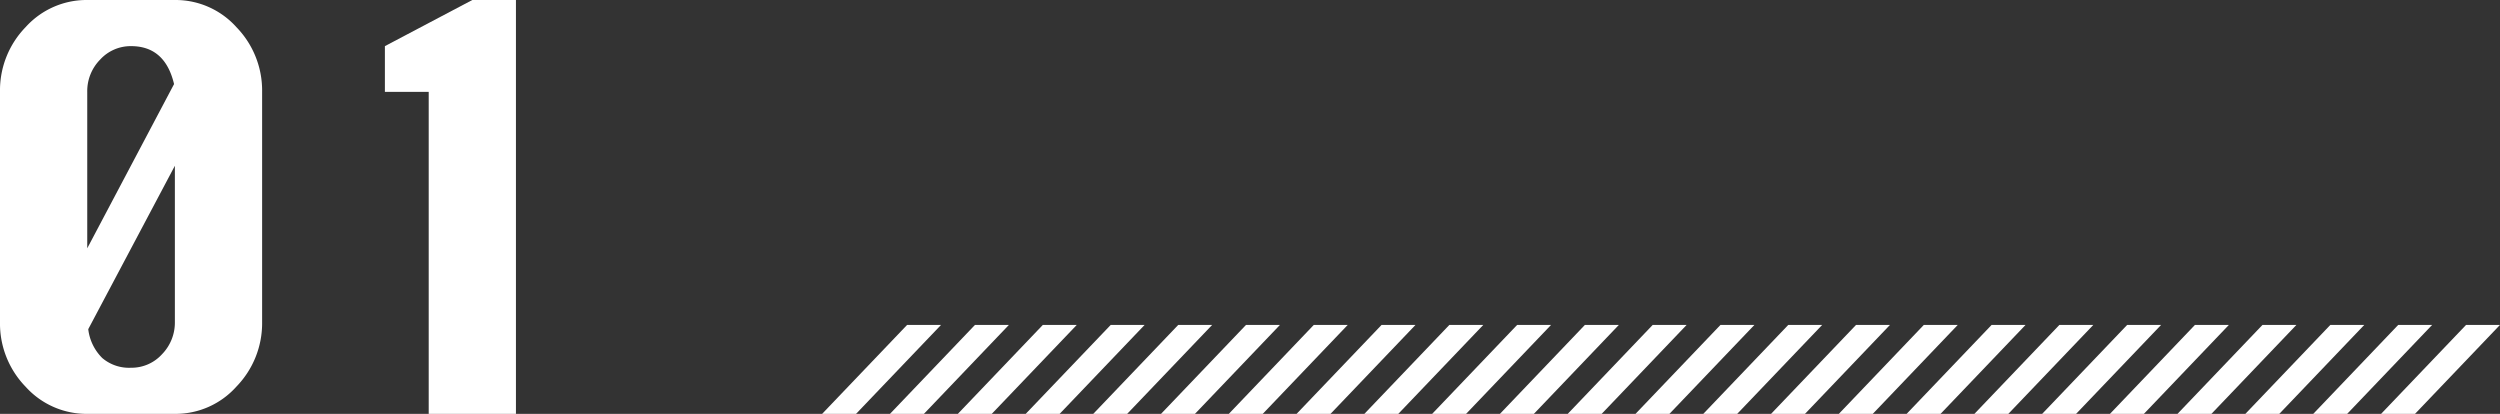 <svg xmlns="http://www.w3.org/2000/svg" width="520" height="86.084" viewBox="0 0 520 86.084"><rect x="0" y="0" width="520" height="86.084" fill="#333333" stroke="none"/><g transform="translate(-1080 -5024.087)"><g transform="translate(-355.239 4136.843)"><g transform="translate(1606.239 954.828)"><path d="M17.678,0,0,18.5H7.058L24.736,0Z" transform="translate(0 0)" fill="#fff"/><path d="M34.051,0,16.372,18.5H23.43L41.108,0Z" transform="translate(-2.257 0)" fill="#fff"/><path d="M50.424,0,32.744,18.5H39.8L57.481,0Z" transform="translate(-4.514 0)" fill="#fff"/><path d="M66.8,0,49.117,18.5h7.058L73.853,0Z" transform="translate(-6.771 0)" fill="#fff"/><path d="M83.168,0,65.49,18.5h7.058L90.226,0Z" transform="translate(-9.096 0)" fill="#fff"/><path d="M99.541,0,81.862,18.5H88.92L106.6,0Z" transform="translate(-11.37 0)" fill="#fff"/><path d="M115.913,0,98.235,18.5h7.058L122.971,0Z" transform="translate(-13.644 0)" fill="#fff"/><path d="M132.286,0,114.607,18.5h7.058L139.343,0Z" transform="translate(-15.918 0)" fill="#fff"/><path d="M148.659,0,130.979,18.5h7.058L155.716,0Z" transform="translate(-18.192 0)" fill="#fff"/><path d="M165.031,0,147.352,18.5h7.058L172.088,0Z" transform="translate(-20.466 0)" fill="#fff"/><path d="M181.4,0,163.725,18.5h7.058L188.461,0Z" transform="translate(-22.74 0)" fill="#fff"/><path d="M197.776,0,180.1,18.5h7.058L204.834,0Z" transform="translate(-25.014 0)" fill="#fff"/><path d="M214.148,0,196.47,18.5h7.058L221.206,0Z" transform="translate(-27.288 0)" fill="#fff"/><path d="M230.521,0,212.842,18.5H219.9L237.578,0Z" transform="translate(-29.562 0)" fill="#fff"/><path d="M246.894,0,229.214,18.5h7.058L253.95,0Z" transform="translate(-31.836 0)" fill="#fff"/><path d="M263.266,0,245.587,18.5h7.058L270.323,0Z" transform="translate(-34.11 0)" fill="#fff"/><path d="M279.638,0,261.96,18.5h7.058L286.7,0Z" transform="translate(-36.384 0)" fill="#fff"/><path d="M296.011,0,278.332,18.5h7.058L303.069,0Z" transform="translate(-38.658 0)" fill="#fff"/><path d="M312.383,0,294.7,18.5h7.058L319.441,0Z" transform="translate(-40.933 0)" fill="#fff"/><path d="M328.756,0,311.078,18.5h7.058L335.813,0Z" transform="translate(-43.207 0)" fill="#fff"/><path d="M345.129,0,327.449,18.5h7.058L352.185,0Z" transform="translate(-45.532 0)" fill="#fff"/><path d="M361.5,0,343.822,18.5h7.058L368.558,0Z" transform="translate(-47.789 0)" fill="#fff"/><path d="M377.873,0,360.2,18.5h7.057L384.931,0Z" transform="translate(-50.046 0)" fill="#fff"/><path d="M394.246,0,376.567,18.5h7.058L401.3,0Z" transform="translate(-52.303 0)" fill="#fff"/></g></g><g transform="translate(-5535.915 -2867.448)"><path d="M19.013,36.536H37.244a17.007,17.007,0,0,1,12.8,5.649,18.9,18.9,0,0,1,5.345,13.451V103.52a18.919,18.919,0,0,1-5.345,13.427,16.976,16.976,0,0,1-12.8,5.673H19.013a17.039,17.039,0,0,1-12.8-5.627A18.869,18.869,0,0,1,.869,103.52V55.636A18.873,18.873,0,0,1,6.214,42.162a17.042,17.042,0,0,1,12.8-5.626m18.06,17.486q-1.874-7.89-8.944-7.891a8.6,8.6,0,0,0-6.432,2.8,9.353,9.353,0,0,0-2.683,6.7v32.55ZM19.226,105a10.087,10.087,0,0,0,2.918,6.008,8.592,8.592,0,0,0,5.984,2.017,8.545,8.545,0,0,0,6.453-2.823,9.419,9.419,0,0,0,2.662-6.68V71.014Z" transform="translate(6615.046 7855)" fill="#fff"/><path d="M71.628,122.619V55.637H62.514V46.13L80.7,36.535h9.073v86.084Z" transform="translate(6633.458 7855)" fill="#fff"/></g></g></svg>
